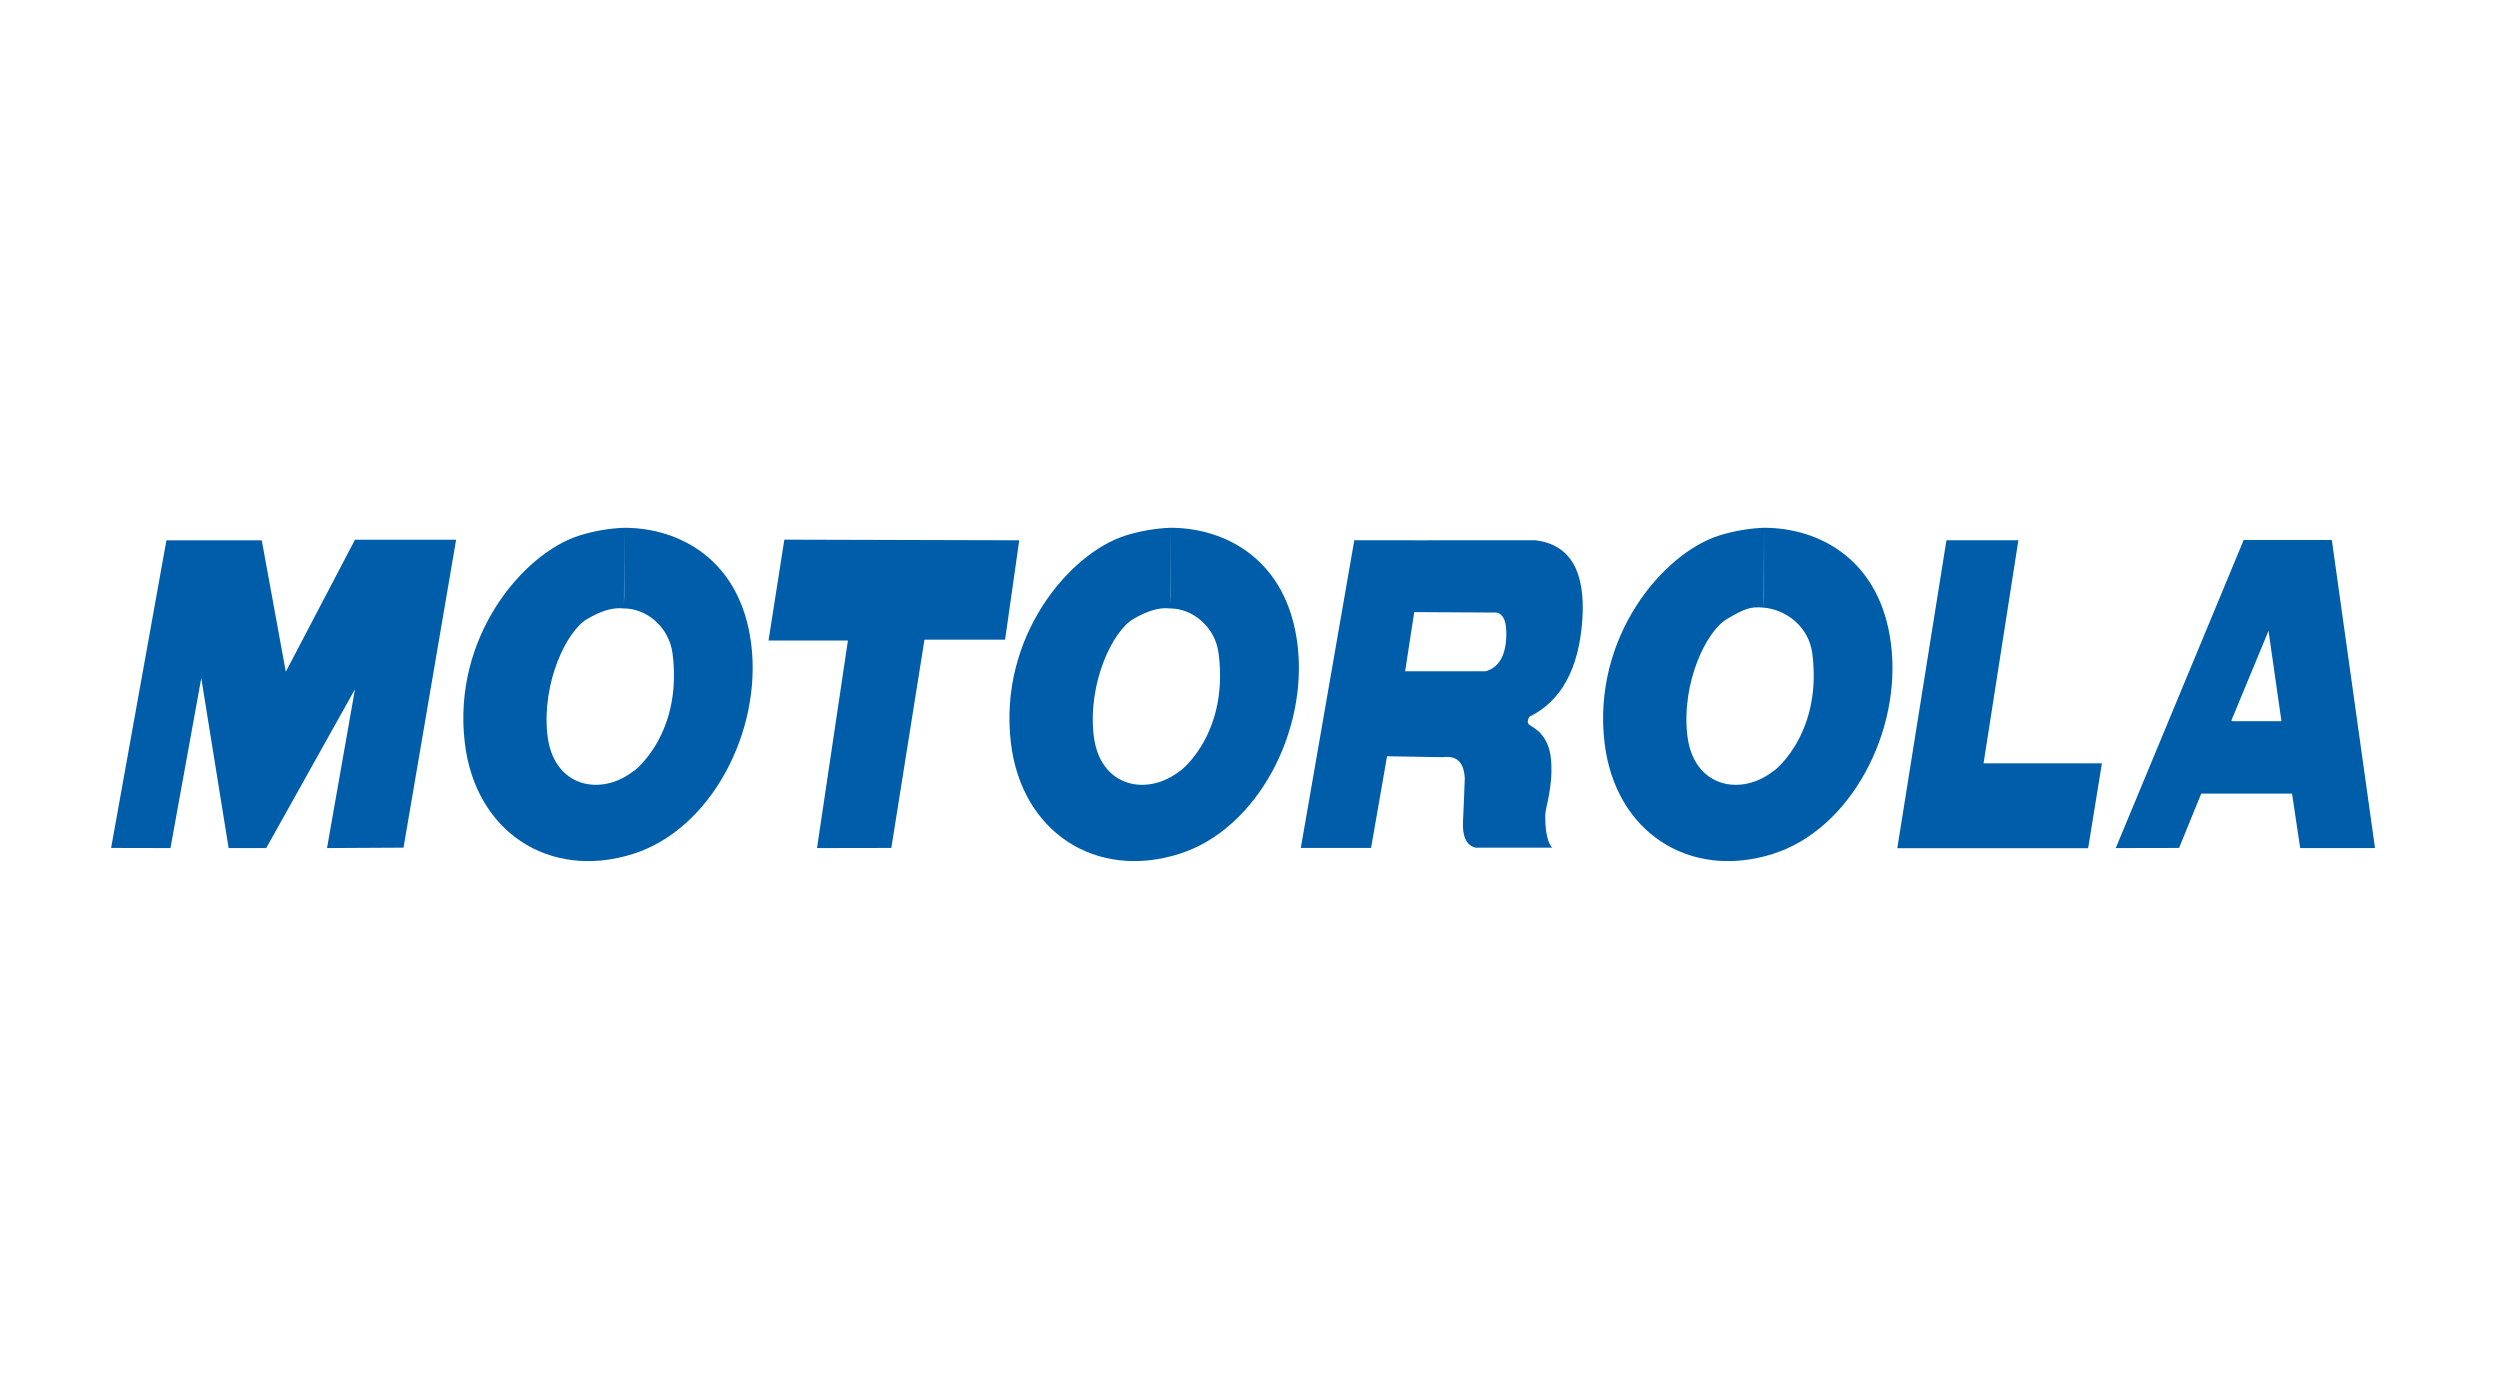 <svg xmlns="http://www.w3.org/2000/svg" xmlns:xlink="http://www.w3.org/1999/xlink" fill="none" width="180" height="100" viewBox="0 0 180 100"><defs><clipPath id="master_svg0_114_357"><rect x="0" y="0" width="180" height="100" rx="0"></rect></clipPath></defs><g clip-path="url(#master_svg0_114_357)"><g><g><path d="M20.577,48.368L25.558,38.861L32.84,38.861L29.053,61.03L23.545,61.061L25.558,49.625L19.168,61.061L16.461,61.061L14.492,48.826L12.273,61.061L8,61.052L11.983,38.902L18.846,38.902L20.577,48.368ZM66.561,46.056L64.175,61.052L58.825,61.061L61.05,46.116L55.333,46.116L56.473,38.855L73.385,38.902L72.366,46.056L66.561,46.056ZM101.821,38.899L101.821,44.043L101.829,44.043L101.169,48.332L106.967,48.332Q108.375,47.934,108.453,45.83Q108.52,43.978,107.465,44.103L101.821,44.071L101.821,38.902L110.555,38.899Q114.294,39.359,113.927,44.645Q113.552,49.921,110.115,51.607Q109.909,51.943,110.071,52.146C110.235,52.338,111.515,52.73,111.675,54.711C111.838,56.687,111.256,58.126,111.256,58.728C111.256,59.319,111.293,60.503,111.752,61.03L106.235,61.03Q105.249,60.783,105.336,59.12Q105.418,57.481,105.463,56.035Q105.38,54.316,103.9,54.518L99.868,54.45L98.716,61.052L93.658,61.052L97.509,38.899L101.821,38.899ZM151.336,54.962L150.346,61.071L136.605,61.071L140.143,38.899L145.323,38.899L142.815,54.962L151.336,54.962ZM165.039,57.216L165.023,57.141L158.495,57.141L158.472,57.18L156.894,61.052L152.335,61.061L161.546,38.88L163.333,45.42L160.659,51.877L160.737,51.928L164.2,51.928L164.263,51.919L163.333,45.42L161.546,38.88L167.892,38.88L171,61.061L165.613,61.061L165.039,57.216ZM44.91,43.807C46.553,43.807,48.172,45.133,48.426,47.063C49.208,53.23,45.186,55.872,45.655,55.48C43.34,57.358,39.823,56.757,39.408,52.871C39.018,49.131,40.785,45.451,42.268,44.572C43.286,43.978,44.128,43.72,44.91,43.807L44.922,43.751L44.943,38C43.865,38.04,42.792,38.225,41.733,38.553C37.677,39.822,32.56,45.849,33.464,53.474C34.221,59.915,39.573,63.377,45.572,61.484C51.194,59.722,54.878,52.64,54.086,46.361C53.322,40.29,48.921,38.001,44.943,38L44.942,42.972L44.91,43.807ZM84.237,43.807C85.878,43.807,87.503,45.133,87.742,47.063C88.534,53.23,84.512,55.872,84.986,55.48C82.668,57.358,79.146,56.757,78.736,52.871C78.34,49.131,80.105,45.451,81.594,44.572C82.611,43.978,83.46,43.72,84.237,43.807L84.25,43.751L84.27,38C83.192,38.041,82.117,38.226,81.058,38.553C77.002,39.822,71.881,45.849,72.783,53.474C73.543,59.915,78.904,63.377,84.893,61.484C90.521,59.722,94.208,52.64,93.414,46.361C92.651,40.29,88.251,38.001,84.27,38L84.269,42.972L84.237,43.807ZM126.989,43.751C128.63,43.898,130.242,45.133,130.488,47.063C131.273,53.23,127.244,55.872,127.73,55.48C125.41,57.358,121.892,56.757,121.478,52.871C121.082,49.131,122.847,45.451,124.337,44.572C125.56,43.85,126.035,43.649,126.989,43.751L127.011,38C125.95,38.033,124.757,38.25,123.796,38.553C119.748,39.822,114.632,45.849,115.526,53.474C116.286,59.915,121.645,63.377,127.636,61.484C133.261,59.722,136.948,52.64,136.15,46.361C135.392,40.29,130.99,38.001,127.011,38L127.01,42.972L126.989,43.751Z" fill="#005DAA" fill-opacity="1" style="mix-blend-mode:passthrough"></path></g></g></g></svg>